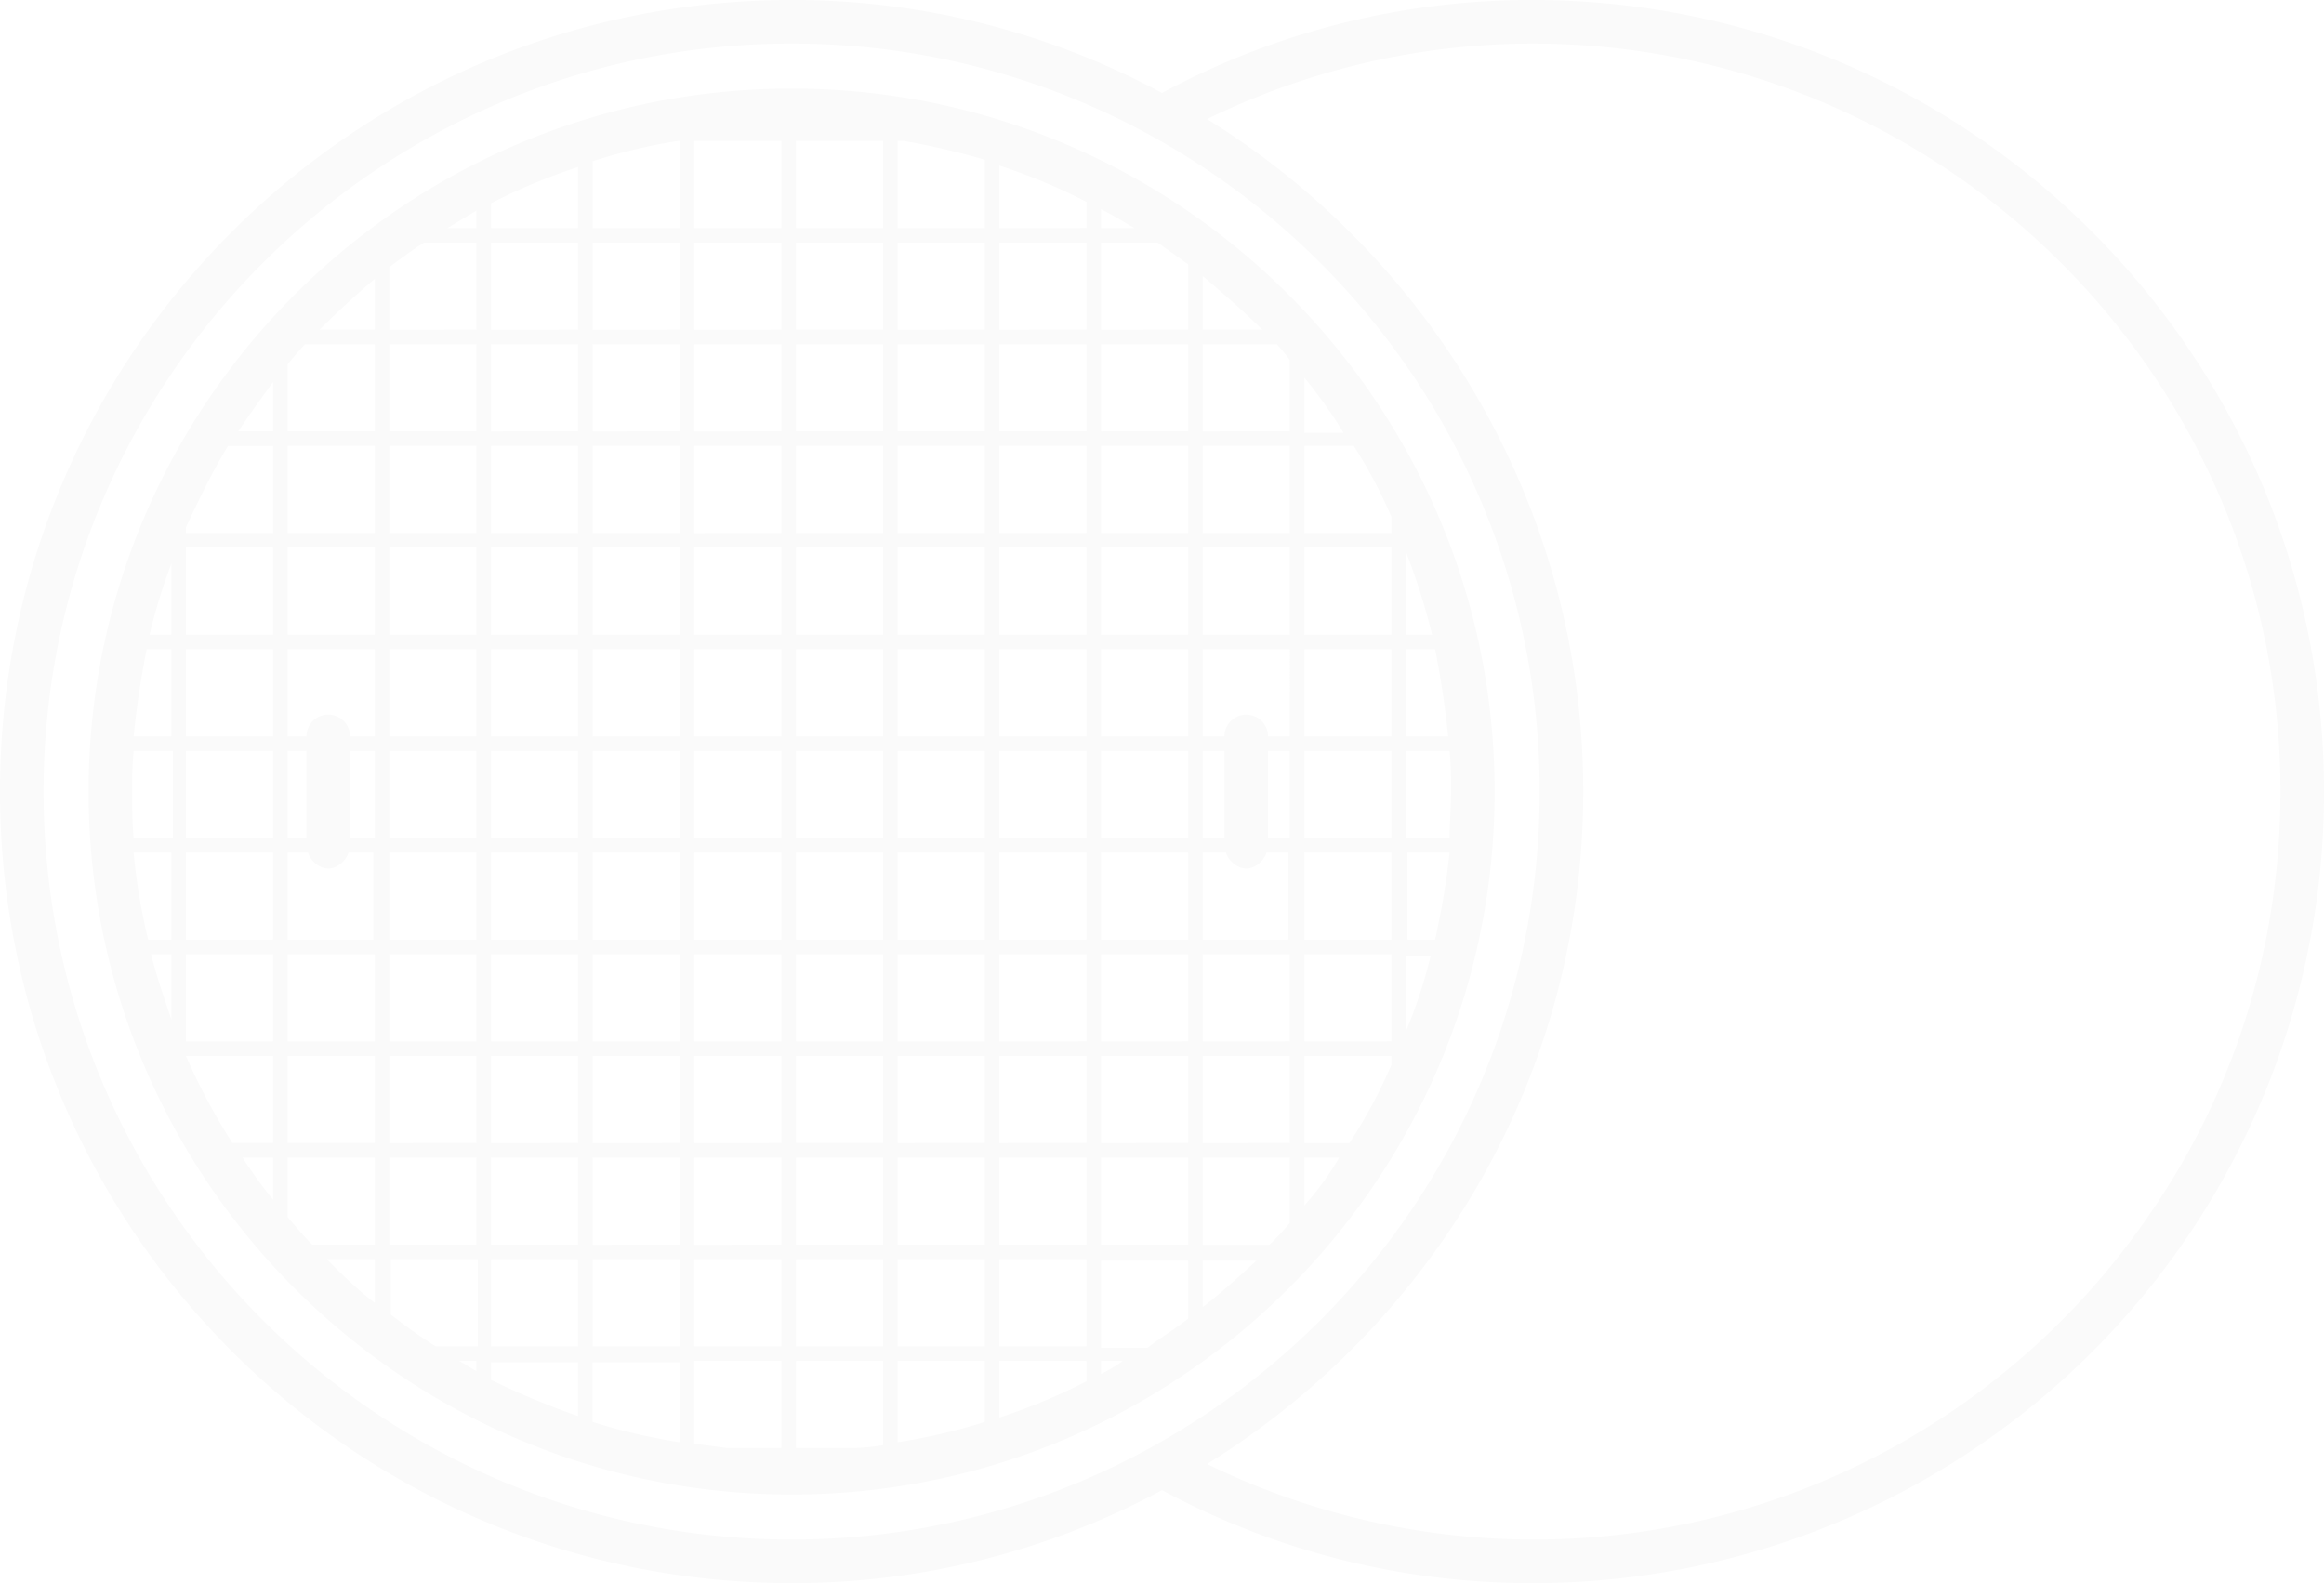 <svg xmlns="http://www.w3.org/2000/svg" width="822.982" height="560.656" viewBox="0 0 822.982 560.656">
  <g id="vector8" transform="translate(0 0)" opacity="0.02">
    <path id="Path_67" data-name="Path 67" d="M542.654,0A275.577,275.577,0,0,0,411.491,32.919,275.576,275.576,0,0,0,280.328,0C125.5,0,0,125.5,0,280.328S125.5,560.656,280.328,560.656a275.576,275.576,0,0,0,131.163-32.919,275.576,275.576,0,0,0,131.163,32.919A279.959,279.959,0,0,0,822.982,280.328C822.982,125.5,697.477,0,542.654,0ZM280.328,545.225c-146.079,0-264.9-118.818-264.9-264.9s118.818-264.9,264.9-264.9,264.9,118.818,264.9,264.9S426.407,545.225,280.328,545.225Zm481.959-116.76a263.914,263.914,0,0,1-334.851,90.014c79.726-49.379,133.22-137.335,133.22-238.15,0-100.3-53.494-188.771-133.22-238.15A263.407,263.407,0,0,1,542.654,15.431c146.079,0,264.9,118.818,264.9,264.9C807.551,333.308,792.12,384.744,762.287,428.465Z"/>
    <path id="Path_68" data-name="Path 68" d="M255.052,6.1C117.717,6.1,6.1,117.717,6.1,255.052S117.717,504,255.052,504,504,392.387,504,255.052,392.387,6.1,255.052,6.1ZM76.568,240.65h6.687v30.862H76.568ZM35.419,335.807c-2.572-7.715-5.144-14.917-7.2-23.146h7.2Zm0-28.29h-8.23a214.654,214.654,0,0,1-5.144-30.862H35.419Zm0-36.005H22.045c-.514-5.658-.514-10.8-.514-16.46a134.773,134.773,0,0,1,.514-14.4H35.933v30.862Zm0-36.005H22.045q1.543-15.431,4.629-30.862h8.744Zm0-36.005H27.7a204.387,204.387,0,0,1,7.715-25.2ZM71.424,399.588a157.537,157.537,0,0,1-10.8-14.917h10.8Zm0-20.06h-14.4a221.29,221.29,0,0,1-16.46-30.862H71.424Zm0-36.005H40.562V312.661H71.424Zm0-36.005H40.562V276.655H71.424Zm0-36.005H40.562V240.65H71.424Zm0-36.005H40.562V204.644H71.424Zm0-36.005H40.562V168.639H71.424Zm0-36.005H40.562v-2.057c4.629-9.773,9.259-19.546,14.917-28.8H71.424Zm0-36.005H59.079c4.115-6.172,8.23-11.83,12.345-17.488ZM107.43,436.108c-6.172-4.629-11.83-10.287-16.974-15.431H107.43Zm0-20.575H85.312c-3.086-3.086-5.658-6.172-8.744-9.773V384.672H107.43Zm0-36.005H76.568V348.666H107.43Zm0-36.005H76.568V312.661H107.43Zm0-36.005H76.568V276.655h7.2c1.029,3.086,4.115,5.658,7.2,5.658s6.172-2.572,7.2-5.658h8.744v30.862Zm0-36.005H98.685V240.65h8.744Zm0-36.005H98.685a7.715,7.715,0,0,0-15.431,0H76.568V204.644H107.43Zm0-36.005H76.568V168.639H107.43Zm0-36.005H76.568V132.633H107.43Zm0-36.005H76.568V103.829a89.549,89.549,0,0,1,6.172-7.2H107.43Zm0-36.005H87.884c6.172-6.172,12.859-12.345,19.546-18Zm36.005,368.8c-2.057-1.029-4.115-2.572-6.172-3.6h6.172Zm0-8.744h-14.4a177.828,177.828,0,0,1-15.945-11.316V420.677h30.862v30.862Zm0-36.005H112.573V384.672h30.862Zm0-36.005H112.573V348.666h30.862Zm0-36.005H112.573V312.661h30.862Zm0-36.005H112.573V276.655h30.862Zm0-36.005H112.573V240.65h30.862Zm0-36.005H112.573V204.644h30.862Zm0-36.005H112.573V168.639h30.862Zm0-36.005H112.573V132.633h30.862Zm0-36.005H112.573V96.628h30.862Zm0-36.005H112.573V69.367c4.115-3.086,8.23-6.172,12.345-8.744h18.517Zm0-36.005H133.148c3.6-2.057,6.687-4.115,10.287-6.172Zm36.005,420.749a277.17,277.17,0,0,1-30.862-12.859V457.2h30.862Zm0-24.689H148.579V420.677h30.862Zm0-36.005H148.579V384.672h30.862Zm0-36.005H148.579V348.666h30.862Zm0-36.005H148.579V312.661h30.862Zm0-36.005H148.579V276.655h30.862Zm0-36.005H148.579V240.65h30.862Zm0-36.005H148.579V204.644h30.862Zm0-36.005H148.579V168.639h30.862Zm0-36.005H148.579V132.633h30.862Zm0-36.005H148.579V96.628h30.862Zm0-36.005H148.579V60.623h30.862Zm0-36.005H148.579V46.735a205.049,205.049,0,0,1,30.862-12.859Zm36.005,430.008a207,207,0,0,1-30.862-7.2V457.2h30.862Zm0-33.948H184.584V420.677h30.862Zm0-36.005H184.584V384.672h30.862Zm0-36.005H184.584V348.666h30.862Zm0-36.005H184.584V312.661h30.862Zm0-36.005H184.584V276.655h30.862Zm0-36.005H184.584V240.65h30.862Zm0-36.005H184.584V204.644h30.862Zm0-36.005H184.584V168.639h30.862Zm0-36.005H184.584V132.633h30.862Zm0-36.005H184.584V96.628h30.862Zm0-36.005H184.584V60.623h30.862Zm0-36.005H184.584V31.818a200.452,200.452,0,0,1,30.347-7.2h.514Zm36.005,432.065H232.42c-4.115-.514-7.715-1.029-11.83-1.543V456.683h30.862Zm0-36.005H220.59V420.677h30.862Zm0-36.005H220.59V384.672h30.862Zm0-36.005H220.59V348.666h30.862Zm0-36.005H220.59V312.661h30.862Zm0-36.005H220.59V276.655h30.862Zm0-36.005H220.59V240.65h30.862Zm0-36.005H220.59V204.644h30.862Zm0-36.005H220.59V168.639h30.862Zm0-36.005H220.59V132.633h30.862Zm0-36.005H220.59V96.628h30.862Zm0-36.005H220.59V60.623h30.862Zm0-36.005H220.59V24.617h30.862Zm221.176,114.7a244.311,244.311,0,0,1,9.259,29.319h-9.259Zm0,34.462h10.287q3.086,15.431,4.629,30.862H472.628Zm-36.005-96.186A168.818,168.818,0,0,1,450.51,128H436.622ZM400.617,72.453c7.2,6.172,14.4,12.345,21.089,19.031H400.617Zm0,168.2h7.715v30.862h-7.715ZM364.611,48.792c4.115,2.057,8.23,4.629,11.83,6.687h-11.83ZM287.457,486.516a69.706,69.706,0,0,1-10.287,1.029H256.6V456.683h30.862Zm0-34.977H256.6V420.677h30.862Zm0-36.005H256.6V384.672h30.862Zm0-36.005H256.6V348.666h30.862Zm0-36.005H256.6V312.661h30.862Zm0-36.005H256.6V276.655h30.862Zm0-36.005H256.6V240.65h30.862Zm0-36.005H256.6V204.644h30.862Zm0-36.005H256.6V168.639h30.862Zm0-36.005H256.6V132.633h30.862Zm0-36.005H256.6V96.628h30.862Zm0-36.005H256.6V60.623h30.862Zm0-36.005H256.6V24.617h30.862Zm36.005,422.807a207,207,0,0,1-30.862,7.2v-28.8h30.862Zm0-26.747H292.6V420.677h30.862Zm0-36.005H292.6V384.672h30.862Zm0-36.005H292.6V348.666h30.862Zm0-36.005H292.6V312.661h30.862Zm0-36.005H292.6V276.655h30.862Zm0-36.005H292.6V240.65h30.862Zm0-36.005H292.6V204.644h30.862Zm0-36.005H292.6V168.639h30.862Zm0-36.005H292.6V132.633h30.862Zm0-36.005H292.6V96.628h30.862Zm0-36.005H292.6V60.623h30.862Zm0-36.005H292.6V24.617h2.057a260.809,260.809,0,0,1,28.8,6.687Zm36.005,408.4a205.051,205.051,0,0,1-30.862,12.859v-20.06h30.862Zm0-12.345H328.606V420.677h30.862Zm0-36.005H328.606V384.672h30.862Zm0-36.005H328.606V348.666h30.862Zm0-36.005H328.606V312.661h30.862Zm0-36.005H328.606V276.655h30.862Zm0-36.005H328.606V240.65h30.862Zm0-36.005H328.606V204.644h30.862Zm0-36.005H328.606V168.639h30.862Zm0-36.005H328.606V132.633h30.862Zm0-36.005H328.606V96.628h30.862Zm0-36.005H328.606V60.623h30.862Zm0-36.005H328.606V33.361A205.048,205.048,0,0,1,359.468,46.22Zm5.144,405.833v-4.629h7.715A50.816,50.816,0,0,1,364.611,461.312Zm30.862-19.546c-4.629,3.6-9.773,6.687-14.4,10.287h-16.46V421.191h30.862Zm0-26.233H364.611V384.672h30.862Zm0-36.005H364.611V348.666h30.862Zm0-36.005H364.611V312.661h30.862Zm0-36.005H364.611V276.655h30.862Zm0-36.005H364.611V240.65h30.862Zm0-36.005H364.611V204.644h30.862Zm0-36.005H364.611V168.639h30.862Zm0-36.005H364.611V132.633h30.862Zm0-36.005H364.611V96.628h30.862Zm0-36.005H364.611V60.623h20.06l10.8,7.715Zm5.144,346.167v-16.46h19.031C413.476,426.849,407.3,432.507,400.617,437.651Zm30.862-29.833a98.751,98.751,0,0,1-7.2,7.715H400.617V384.672h30.862Zm0-28.29H400.617V348.666h30.862Zm0-36.005H400.617V312.661h30.862Zm0-36.005H400.617V276.655h8.23c1.029,3.086,4.115,5.658,7.2,5.658s6.172-2.572,7.2-5.658h7.715v30.862Zm0-36.005h-7.715V240.65h7.715Zm0-36.005h-7.715a7.715,7.715,0,0,0-15.431,0h-7.715V204.644h30.862Zm0-36.005H400.617V168.639h30.862Zm0-36.005H400.617V132.633h30.862Zm0-36.005H400.617V96.628h26.233a54.667,54.667,0,0,1,4.629,5.658Zm5.144,274.156V384.672h12.345A102.441,102.441,0,0,1,436.622,401.646Zm30.862-49.893a179.81,179.81,0,0,1-14.917,27.776H436.622V348.666h30.862Zm0-8.23H436.622V312.661h30.862Zm0-36.005H436.622V276.655h30.862Zm0-36.005H436.622V240.65h30.862Zm0-36.005H436.622V204.644h30.862Zm0-36.005H436.622V168.639h30.862Zm0-36.005H436.622V132.633h17.488a169.445,169.445,0,0,1,13.373,25.2Zm5.144,176.427V313.175h8.744A180.213,180.213,0,0,1,472.628,339.922Zm10.287-32.4h-9.773V276.655h14.917A275.725,275.725,0,0,1,482.915,307.517Zm-10.287-36.005V240.65h15.431a130.045,130.045,0,0,1,.514,14.4c0,5.658-.514,11.316-.514,16.46Z" transform="translate(25.276 25.276)"/>
  </g>
</svg>
